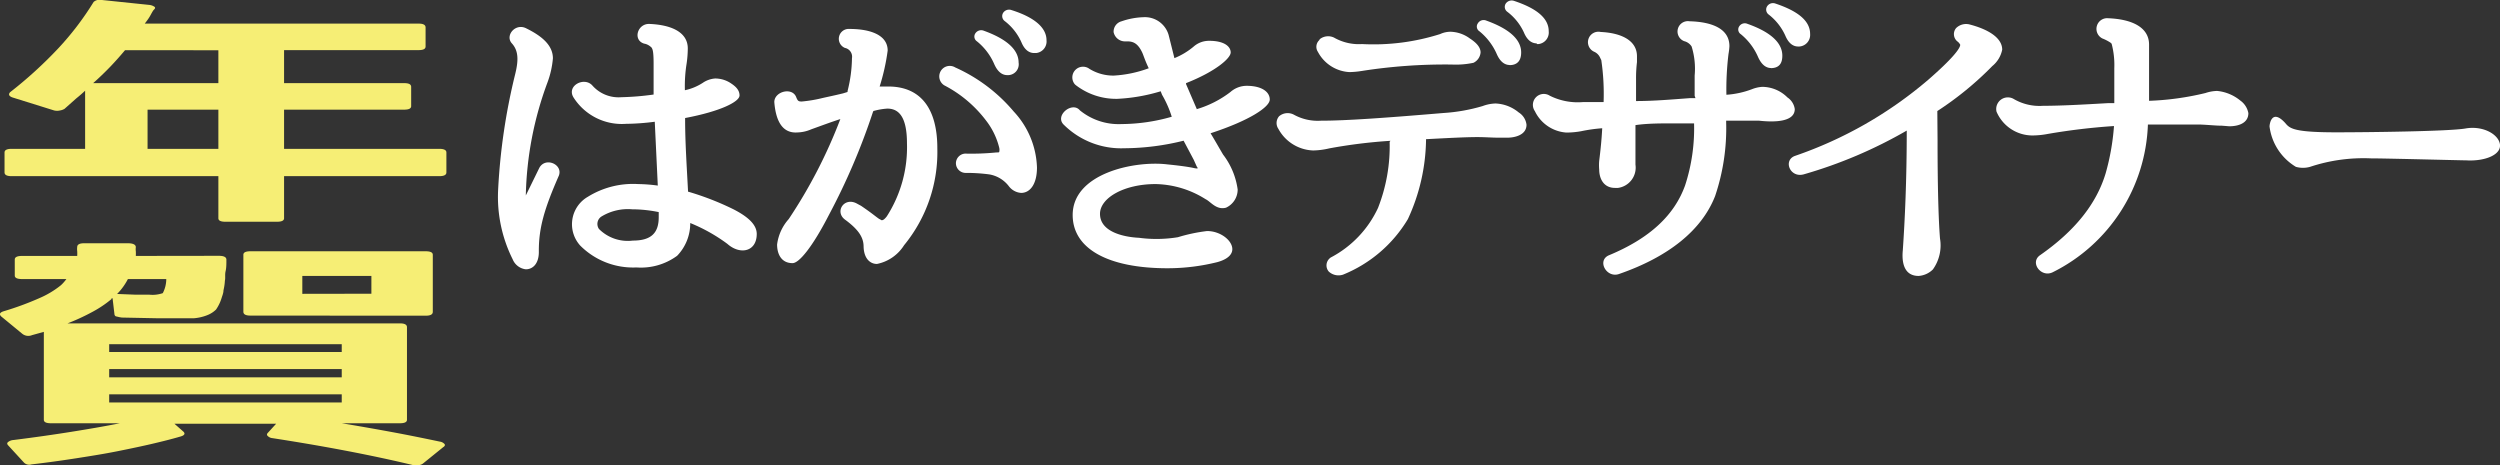 <svg xmlns="http://www.w3.org/2000/svg" viewBox="0 0 215 40"><rect x="0" y="0" width="215" height="40" fill="#333333" stroke="none"/><defs><style>.cls-1{fill:#fff;}.cls-2{fill:#f6ee75;}</style></defs><g id="レイヤー_2" data-name="レイヤー 2"><g id="年賀のコピー"><path class="cls-1" d="M46.37,14.46c.51-1,2.07-.33,1.69.65-1.26,2.87-1.74,4.53-1.72,6.56,0,1-.51,1.49-1.12,1.49a1.39,1.39,0,0,1-1.13-.86,12,12,0,0,1-1.25-6A52.45,52.45,0,0,1,44.3,6.4c.28-1.13.33-2-.28-2.67s.3-1.76,1.22-1.3c1.39.68,2.31,1.48,2.31,2.59a7.84,7.84,0,0,1-.47,2.08,29.56,29.56,0,0,0-1.86,9.71ZM58.9,7.76a4.55,4.55,0,0,0,1.53-.63,2.16,2.16,0,0,1,1.07-.38,2.44,2.44,0,0,1,1.26.35c.41.26.84.58.84,1.11S62,9.57,58.92,10.15v.07c0,2.07.15,4.23.25,6.21v.05A24.11,24.11,0,0,1,63.08,18c1.13.58,2,1.26,2,2.12,0,1.53-1.43,1.83-2.53.85a14.5,14.5,0,0,0-3.19-1.79A4,4,0,0,1,58.23,22a5.27,5.27,0,0,1-3.5,1,6.41,6.41,0,0,1-4.83-1.88,2.73,2.73,0,0,1,.19-3.86,2.69,2.69,0,0,1,.47-.34,7.37,7.37,0,0,1,4.32-1.09,13.73,13.73,0,0,1,1.69.13h0l-.26-5.49a20.53,20.53,0,0,1-2.48.18,4.92,4.92,0,0,1-4.52-2.29c-.59-1,.95-1.79,1.64-1a3,3,0,0,0,2.48,1,23.5,23.5,0,0,0,2.78-.23V5.48c0-1.18-.1-1.36-.28-1.48a1.12,1.12,0,0,0-.54-.25c-1-.31-.56-1.76.49-1.69,1.81.08,3.27.68,3.27,2.11a9.34,9.34,0,0,1-.1,1.29,12.21,12.21,0,0,0-.15,2.26ZM56.65,18.24A11.64,11.64,0,0,0,54.37,18a4.37,4.37,0,0,0-2.66.63.76.76,0,0,0-.2,1.06l0,0a3.5,3.5,0,0,0,2.92,1c1.54,0,2.22-.63,2.22-2V18.4Z"/><path class="cls-1" d="M72.89,7.91V7.83A12.07,12.07,0,0,0,73.27,5a.77.77,0,0,0-.61-.88.85.85,0,0,1,.41-1.63c1.74,0,3.27.5,3.27,1.86a18.16,18.16,0,0,1-.69,3.09h.74c2.87,0,4.22,2,4.22,5.3a12.62,12.62,0,0,1-2.86,8.35,3.59,3.59,0,0,1-2.33,1.61c-.58,0-1.12-.45-1.15-1.48,0-.76-.38-1.44-1.61-2.34-.89-.68-.07-1.94,1-1.39l.39.21c1,.68,1.22.9,1.56,1.13a.81.81,0,0,1,.18.1c.15.05.33-.13.48-.33A11,11,0,0,0,78,12.34c0-2.32-.72-3-1.69-3a5.73,5.73,0,0,0-1.17.2c-.06,0,0,0-.06.07a56.08,56.08,0,0,1-3.78,8.85c-1.43,2.79-2.58,4.17-3.14,4.17-1,0-1.33-.83-1.33-1.6a4.05,4.05,0,0,1,1-2.19,43,43,0,0,0,4.44-8.6c-.84.27-1.66.58-2.5.88a3.18,3.18,0,0,1-1.18.27c-1.45.11-1.89-1.25-2-2.61,0-.93,1.59-1.33,1.9-.38.12.28.18.33.46.33a11.72,11.72,0,0,0,1.66-.27c.41-.1,1.08-.23,1.89-.43ZM87.18,9.59a7.39,7.39,0,0,1,2,4.81c0,1.48-.62,2.19-1.36,2.19A1.45,1.45,0,0,1,86.75,16a2.68,2.68,0,0,0-1.66-1,14.82,14.82,0,0,0-2-.13.84.84,0,0,1-.88-.79.84.84,0,0,1,.79-.87,21.78,21.78,0,0,0,2.69-.1c.2,0,.25,0,.25-.08a.76.76,0,0,0,0-.3,6.26,6.26,0,0,0-1.16-2.39,10.65,10.65,0,0,0-3.57-3,.9.9,0,1,1,.94-1.54h0A14.1,14.1,0,0,1,87.18,9.59Zm-.56-3.13c-.49,0-.85-.36-1.1-.91a5.13,5.13,0,0,0-1.51-2,.49.49,0,0,1-.13-.68.6.6,0,0,1,.72-.23c1.89.68,3,1.59,3,2.74A.93.93,0,0,1,86.62,6.46Zm2.32-1.9c-.51,0-.87-.37-1.1-.93A4.71,4.71,0,0,0,86.39,1.8a.53.53,0,0,1-.11-.71A.61.61,0,0,1,87,.87c1.87.59,3,1.46,3,2.59a1,1,0,0,1-.89,1.1Z"/><path class="cls-1" d="M102.91,9.39a8.9,8.9,0,0,0,2.91-1.48,2.12,2.12,0,0,1,1.38-.53c1.36,0,2,.55,2,1.18s-1.69,1.79-5.09,2.9h0c.46.76.85,1.46,1.08,1.84a6.34,6.34,0,0,1,1.25,3,1.72,1.72,0,0,1-1,1.56c-.84.23-1.33-.53-1.76-.73a8.33,8.33,0,0,0-4.3-1.3c-2.73,0-4.78,1.2-4.78,2.56,0,1.58,2.1,2,3.35,2.06a11.4,11.4,0,0,0,3.35-.05,14.37,14.37,0,0,1,2.51-.53c1.15,0,2.17.81,2.17,1.56,0,.23-.1.78-1.28,1.11a17.69,17.69,0,0,1-4.29.53c-5.14,0-8.16-1.69-8.16-4.58,0-3.59,5.34-4.7,8.16-4.35.81.08,1.63.18,2.22.3a1.49,1.49,0,0,0,.36.05v-.07l-.07-.1-.26-.58-.87-1.64h0a21.49,21.49,0,0,1-5.11.65,7,7,0,0,1-5.17-2c-.87-.78.69-2.07,1.36-1.26a5.27,5.27,0,0,0,3.58,1.18,15.84,15.84,0,0,0,4.32-.63v0A9.18,9.18,0,0,0,100,8.26a1.09,1.09,0,0,1-.08-.15l-.1-.26v0h0a15.28,15.28,0,0,1-3.73.65A5.68,5.68,0,0,1,92.49,7.3l-.07-.07a.92.92,0,0,1,1.27-1.31,3.89,3.89,0,0,0,2.1.58,10.23,10.23,0,0,0,3-.63h0c-.33-.7-.41-1-.54-1.31-.38-.83-.79-1-1.3-1h-.18a1,1,0,0,1-1-.8.92.92,0,0,1,.69-.93,6.25,6.25,0,0,1,1.87-.35A2.12,2.12,0,0,1,100.5,3l.5,2h0a6.12,6.12,0,0,0,1.66-1A2,2,0,0,1,104,3.51c1.3,0,1.84.5,1.84,1s-1.3,1.64-3.84,2.64v.08l.92,2.14Z"/><path class="cls-1" d="M119.58,12.11a44.19,44.19,0,0,0-5.26.65,6.45,6.45,0,0,1-1.38.18,3.54,3.54,0,0,1-3-1.86A.89.89,0,0,1,110,10a1.14,1.14,0,0,1,1.25-.15,4.26,4.26,0,0,0,2.35.53c2.17,0,5.65-.25,10.51-.66a15.16,15.16,0,0,0,3.4-.6,3.42,3.42,0,0,1,1.1-.22,3.33,3.33,0,0,1,2,.77,1.44,1.44,0,0,1,.67,1.06c0,.88-1,1.11-1.64,1.11h-.79c-.54,0-1.15-.05-1.79-.05-1,0-2.53.08-4.42.18V12a16.68,16.68,0,0,1-1.56,6.84,11.53,11.53,0,0,1-5.58,4.78,1.24,1.24,0,0,1-1.22-.26.81.81,0,0,1,.07-1.14.57.57,0,0,1,.16-.11,9.16,9.16,0,0,0,4-4.23,14.52,14.52,0,0,0,1-5.68Zm-6.24-7.65a.78.78,0,0,1,.11-1,.32.32,0,0,1,.1-.13,1.17,1.17,0,0,1,1.17-.1,4.32,4.32,0,0,0,2.41.56,18.9,18.9,0,0,0,6.72-.86,2.15,2.15,0,0,1,.9-.2,2.93,2.93,0,0,1,1.66.58c.46.3.92.7.92,1.2a1.09,1.09,0,0,1-.61.89,7.35,7.35,0,0,1-1.87.15,46.4,46.4,0,0,0-7.72.55,7.6,7.6,0,0,1-1.07.1A3.26,3.26,0,0,1,113.34,4.46Zm16.5,1.13c-.49,0-.85-.35-1.1-.9a5.23,5.23,0,0,0-1.51-2A.48.48,0,0,1,127.1,2h0a.58.58,0,0,1,.72-.23c1.89.68,3,1.58,3,2.74,0,.66-.29,1.09-1,1.09Zm2.32-1.86c-.51,0-.87-.38-1.1-.93A4.67,4.67,0,0,0,129.61,1a.52.52,0,0,1-.11-.7.62.62,0,0,1,.69-.23c1.9.63,3,1.46,3,2.62a1,1,0,0,1-.88,1.1h-.15Z"/><path class="cls-1" d="M145.74,8.24V6.5A6.45,6.45,0,0,0,145.48,4a1.06,1.06,0,0,0-.64-.46.89.89,0,0,1,.46-1.71c1.92.05,3.43.63,3.43,2.14a5.25,5.25,0,0,1-.08.68,25.57,25.57,0,0,0-.18,3.5h0a7.6,7.6,0,0,0,2.2-.48,2.9,2.9,0,0,1,.87-.2,3.08,3.08,0,0,1,2.18.91,1.44,1.44,0,0,1,.63,1c0,1.16-1.89,1.13-3.06,1-.54,0-1.28,0-2.18,0h-.66v.14a18.21,18.21,0,0,1-.95,6.34c-1.15,2.94-4,5.23-8.28,6.71-1.08.36-1.92-1.2-.82-1.63,3.5-1.46,5.6-3.44,6.52-6a15.79,15.79,0,0,0,.77-5.33h-1.61c-1.26,0-2.41,0-3.43.15v.76c0,.4,0,1,0,1.89v.75a1.76,1.76,0,0,1-1.5,2l-.26,0c-1,0-1.36-.83-1.36-1.59a4.45,4.45,0,0,1,0-.73c.11-.88.21-1.81.26-2.81a13.52,13.52,0,0,0-1.79.25,7.07,7.07,0,0,1-1.3.12A3.25,3.25,0,0,1,132,9.56a.94.94,0,0,1,1.28-1.33,5.37,5.37,0,0,0,2.84.55h1.79a19.94,19.94,0,0,0-.2-3.62c-.05-.07-.05-.12-.08-.15a1,1,0,0,0-.51-.55.9.9,0,0,1,.54-1.71c1.74.08,3.12.71,3.12,2.09v.5a11.58,11.58,0,0,0-.08,1.44V8.69c1.51,0,3-.13,4.63-.25h.48Zm6.57-2.39c-.48,0-.84-.35-1.1-.91a5.21,5.21,0,0,0-1.5-2,.48.48,0,0,1-.14-.67h0a.57.57,0,0,1,.71-.22c1.9.67,3,1.58,3,2.74,0,.68-.29,1.07-1,1.07ZM154.64,4c-.51,0-.87-.38-1.1-.93a4.78,4.78,0,0,0-1.46-1.84.53.53,0,0,1-.1-.7.6.6,0,0,1,.69-.23c1.89.63,3,1.46,3,2.62A1,1,0,0,1,154.75,4Z"/><path class="cls-1" d="M166.63,12.06c0,4,.08,6.81.21,8.45a3.55,3.55,0,0,1-.61,2.66,1.92,1.92,0,0,1-1.23.56c-1.41,0-1.43-1.46-1.36-2.19.18-2.62.34-6.06.34-10.31A39.39,39.39,0,0,1,155.1,15c-1.17.3-1.76-1.21-.74-1.59a35.19,35.19,0,0,0,11.48-6.56c2-1.74,2.74-2.67,2.74-3a.84.84,0,0,0-.26-.3.81.81,0,0,1-.09-1.14l0,0a1.23,1.23,0,0,1,1.1-.32c1.58.4,2.86,1.13,2.86,2.18a2.44,2.44,0,0,1-.85,1.41,27.86,27.86,0,0,1-4.73,3.87Z"/><path class="cls-1" d="M181.83,8.87v-3a7.16,7.16,0,0,0-.23-2.11l-.08-.08a3.68,3.68,0,0,0-.71-.37.92.92,0,0,1,.51-1.74c2,.08,3.5.76,3.5,2.27V8.67h0A24.08,24.08,0,0,0,189.67,8a3.39,3.39,0,0,1,1-.18,3.71,3.71,0,0,1,2,.83,1.71,1.71,0,0,1,.69,1.08c0,.88-.89,1.13-1.64,1.13l-.63-.05c-.52,0-1.13-.07-1.87-.1H185.9c-.26,0-.64,0-1.18,0h0a14.76,14.76,0,0,1-8.18,12.7c-1,.5-2-.83-1.1-1.46,3-2.09,4.86-4.42,5.65-7.06a20.21,20.21,0,0,0,.71-4v-.05q-2.87.19-5.7.68a7.18,7.18,0,0,1-1.31.13A3.36,3.36,0,0,1,171.7,9.6a1,1,0,0,1,.75-1.2,1,1,0,0,1,.71.1,4.38,4.38,0,0,0,2.53.6c1.51,0,3.37-.1,5.6-.23h.54Z"/><path class="cls-1" d="M200.93,11.38c2.53,0,9.69-.08,11.1-.33s2.71.41,2.94,1.24c.28,1-1.26,1.6-2.87,1.5-.51,0-6.87-.17-8.2-.17a14.56,14.56,0,0,0-5.24.73,2.26,2.26,0,0,1-1.21,0,4.74,4.74,0,0,1-2.27-3.47c0-.22.2-1.56,1.35-.3C196.92,11.05,197.25,11.38,200.93,11.38Z"/><path class="cls-2" d="M12.81.42a1,1,0,0,1,.44.14c.11.06.12.15,0,.26s-.27.44-.4.65-.27.39-.4.56H36q.6,0,.6.33V4c0,.21-.2.31-.6.31H24.43V7.15H34.76c.4,0,.6.1.6.32V9.13q0,.3-.6.3H24.43V12.8H37.78c.41,0,.61.11.61.31v1.72c0,.21-.2.32-.61.32H24.43v3.62c0,.2-.2.3-.61.3H19.38q-.6,0-.6-.3V15.15H1c-.41,0-.61-.11-.61-.32V13.11c0-.2.2-.31.61-.31H7.32v-5c-.21.2-.47.43-.77.67l-1,.89a1.13,1.13,0,0,1-.39.14,1.1,1.1,0,0,1-.5,0L1.07,8.38c-.3-.11-.37-.26-.2-.45A36.29,36.29,0,0,0,5,4.17a25,25,0,0,0,3.05-4A.8.8,0,0,1,8.77,0Zm-2.06,3.9c-.38.45-.79.92-1.25,1.4s-1,1-1.49,1.43H18.78V4.32Zm1.94,5.11V12.8h6.09V9.43Z"/><path class="cls-2" d="M18.82,22c.43,0,.65.11.65.33,0,.37,0,.71-.07,1s0,.57-.06.81a4.34,4.34,0,0,1-.12.82c0,.24-.1.46-.16.66a3.58,3.58,0,0,1-.48,1,2.23,2.23,0,0,1-.77.49,4,4,0,0,1-1.13.26l-.72,0h-.77l-1.7,0-3-.06a3,3,0,0,1-.45-.09c-.13,0-.2-.12-.2-.22l-.16-1.35-.08,0a.05.05,0,0,0,0,.06,9.45,9.45,0,0,1-1.63,1.1,18.28,18.28,0,0,1-2.16,1H34.39c.41,0,.61.11.61.33V36.1c0,.2-.2.3-.61.3h-5q2.34.39,4.44.78c1.4.26,2.71.53,4,.8a.65.65,0,0,1,.41.22c.05.1,0,.18-.13.26l-1.73,1.4A.66.66,0,0,1,36,40a1.26,1.26,0,0,1-.47,0q-5.24-1.26-12.1-2.32a.65.65,0,0,1-.4-.18q-.14-.12,0-.27l.72-.79H15l.76.67c.19.17.12.32-.2.42-.75.22-1.58.43-2.48.64s-1.9.42-3,.64-2.29.41-3.51.6-2.5.37-3.87.53a.64.64,0,0,1-.64-.16L.7,38.3c-.1-.11-.11-.2,0-.29a.86.86,0,0,1,.47-.17c1.83-.23,3.5-.47,5-.71s2.9-.48,4.14-.73H4.38c-.41,0-.61-.1-.61-.3V28.54l-.54.15-.47.13a.83.83,0,0,1-.85-.12L.1,27.21q-.29-.29.24-.45a25.61,25.61,0,0,0,3-1.1,7.93,7.93,0,0,0,1.91-1.14A3.8,3.8,0,0,0,5.71,24H1.91c-.43,0-.64-.1-.64-.3V22.32c0-.21.21-.31.64-.31H6.64a3.66,3.66,0,0,0,0-.42,1.34,1.34,0,0,1,0-.35c0-.21.2-.32.6-.32h3.75c.46,0,.69.12.69.34a1.27,1.27,0,0,0,0,.34,3.73,3.73,0,0,1,0,.41Zm10.57,8.27v-.67h-20v.67Zm-20,2.18h20v-.71h-20Zm0,2.16h20v-.7h-20Zm.68-9.33,1.52.06,1.23,0A2.69,2.69,0,0,0,14,25.21,2.64,2.64,0,0,0,14.3,24H11A5.18,5.18,0,0,1,10.06,25.29Zm11.46,1.86q-.6,0-.6-.33V21.91q0-.3.6-.3H36.61c.41,0,.61.1.61.3v4.91c0,.22-.2.33-.61.33Zm10.41-1.88V23.73H26v1.54Z"/></g></g></svg>